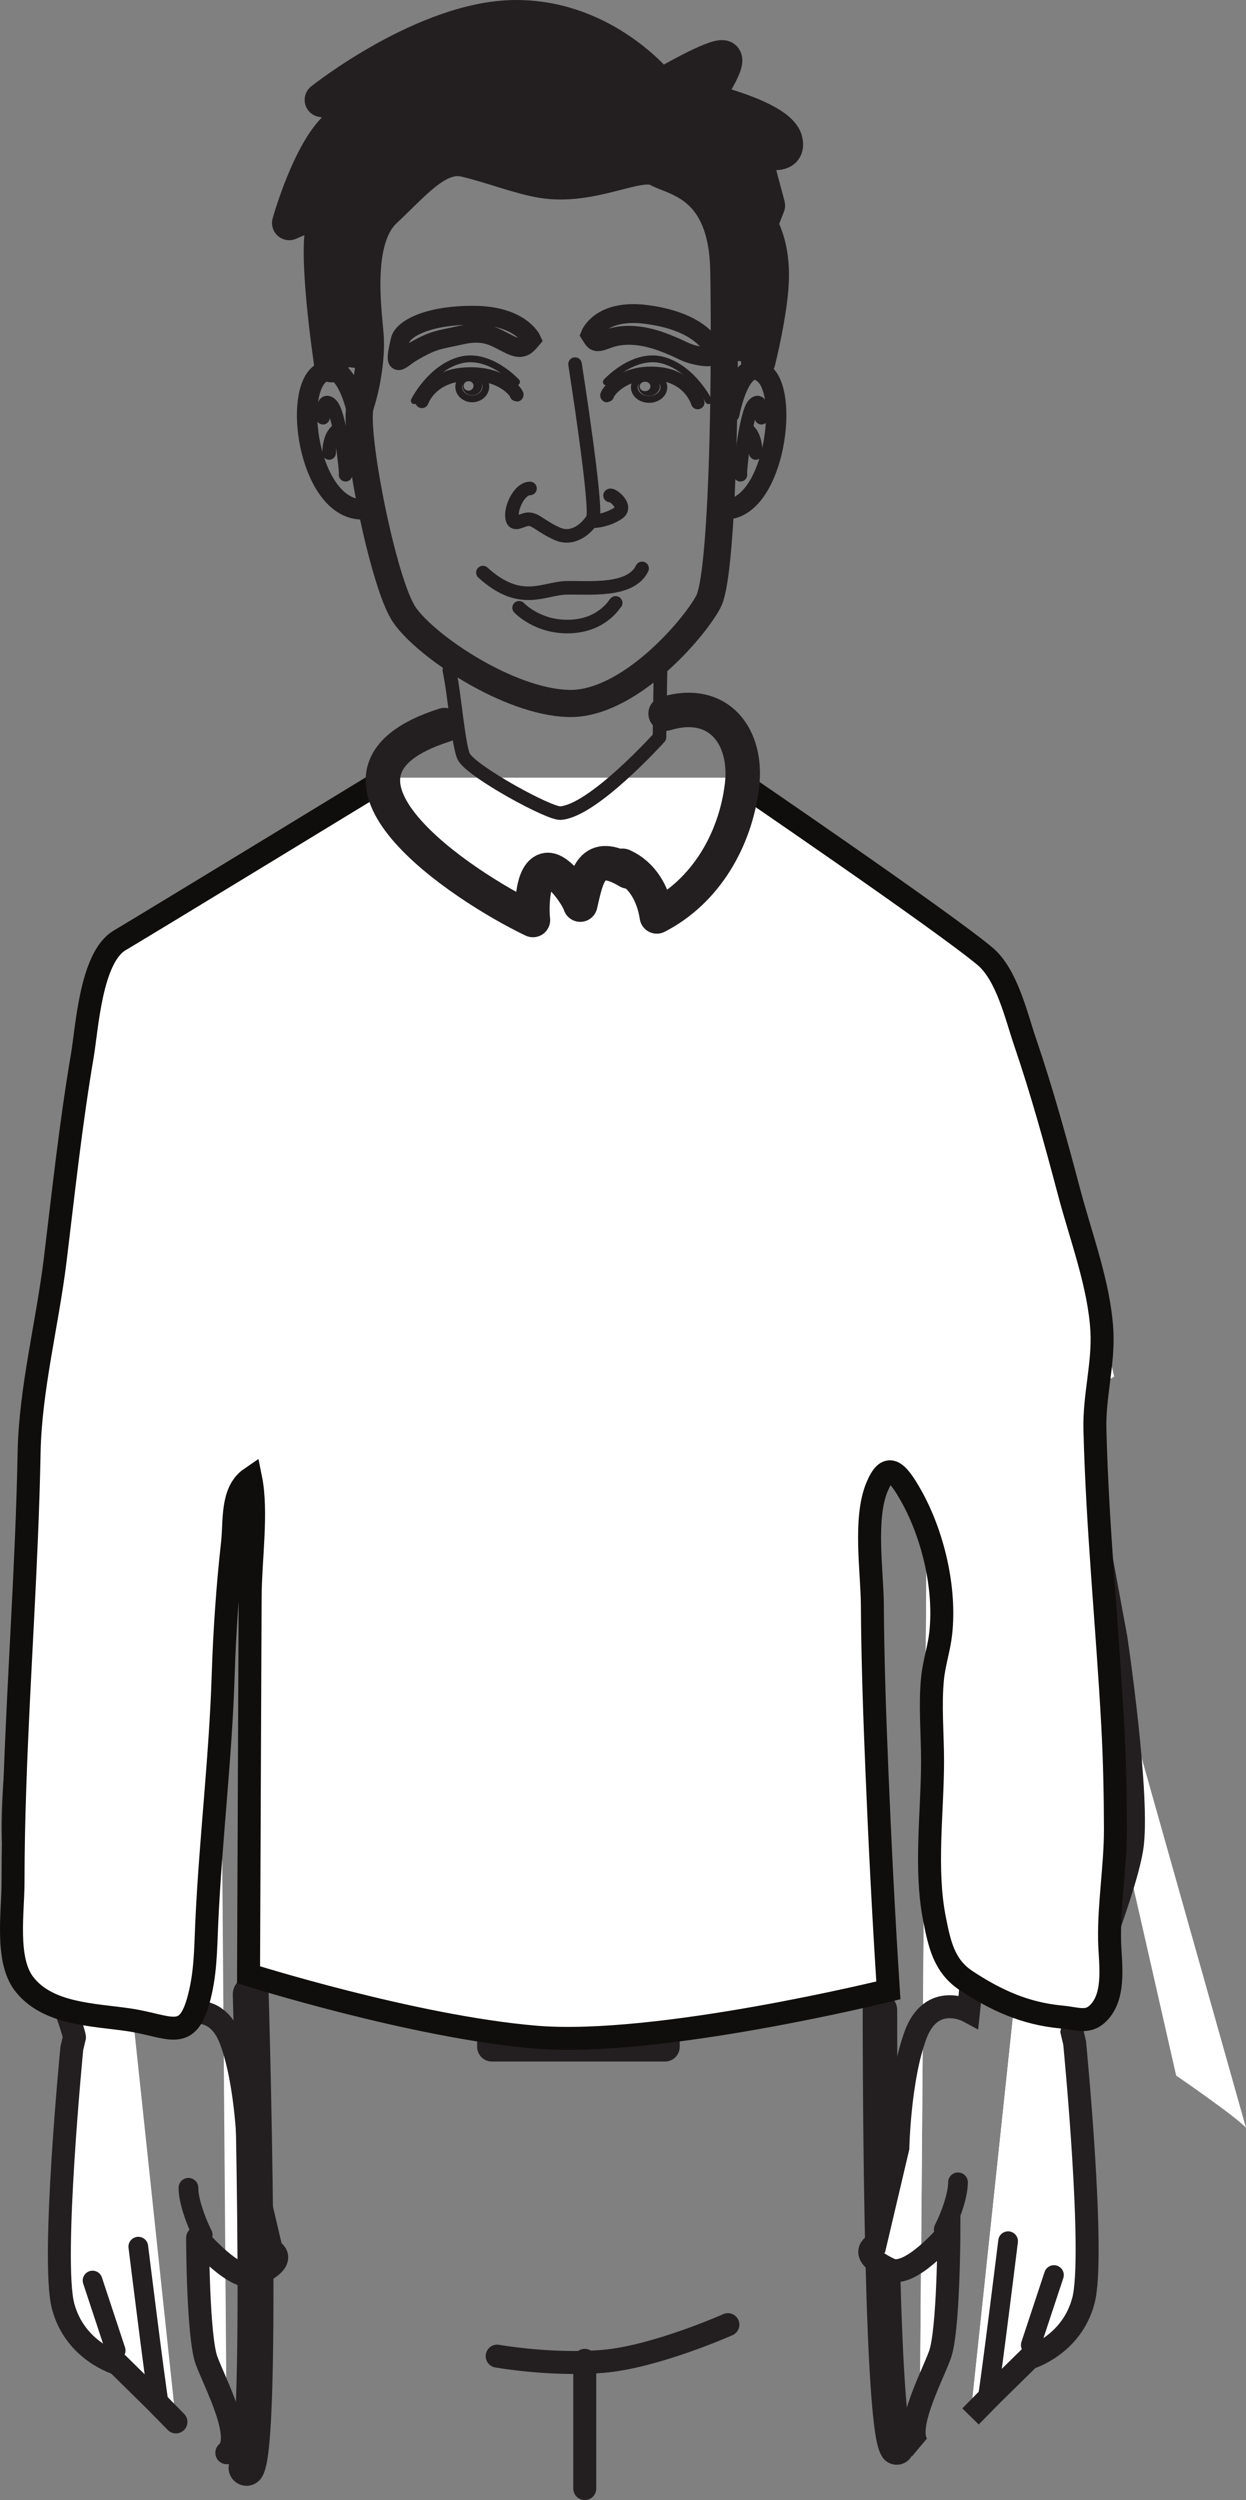 <?xml version="1.0" encoding="UTF-8"?>
<svg xmlns="http://www.w3.org/2000/svg" xmlns:xlink="http://www.w3.org/1999/xlink" width="108.705pt" height="218.109pt" viewBox="0 0 108.705 218.109" version="1.1">
<rect x="0" y="0" width="108.705" height="218.109" fill="#808080" stroke="none"/>
<defs>
<clipPath id="clip1">
  <path d="M 89 118 L 108.703 118 L 108.703 186 L 89 186 Z M 89 118 "/>
</clipPath>
<clipPath id="clip2">
  <path d="M 50 204 L 53 204 L 53 218.109 L 50 218.109 Z M 50 204 "/>
</clipPath>
<clipPath id="clip3">
  <path d="M 64 116 L 97 116 L 97 218.109 L 64 218.109 Z M 64 116 "/>
</clipPath>
<clipPath id="clip4">
  <path d="M 73 112 L 108.703 112 L 108.703 218.109 L 73 218.109 Z M 73 112 "/>
</clipPath>
<clipPath id="clip5">
  <path d="M 0 56 L 108.703 56 L 108.703 190 L 0 190 Z M 0 56 "/>
</clipPath>
</defs>
<g id="surface1">
<path style=" stroke:none;fill-rule:nonzero;fill:rgb(100%,100%,100%);fill-opacity:1;" d="M 19.789 213.984 C 21.32 212.695 18.789 208 18.02 205.934 C 17.258 203.867 17.238 195.242 17.238 195.242 C 17.238 195.242 20.621 199.293 22.383 198.465 C 25.34 197.09 23.676 196.297 23.676 196.297 L 21.688 187.859 C 21.688 187.859 21.57 181.859 20.156 178.031 C 18.742 174.195 15.523 175.945 15.523 175.945 C 15.523 175.945 14.555 166.973 15.348 165.02 C 16.141 163.074 17.301 158.203 17.758 148.344 C 18.043 142.129 15.012 145.656 19.129 128.621 "/>
<path style=" stroke:none;fill-rule:nonzero;fill:rgb(100%,100%,100%);fill-opacity:1;" d="M 6.141 124.582 L 2.66 143.414 C 2.66 143.414 0.559 157.484 1.285 161.793 C 2.016 166.109 6.129 175.762 6.496 177.73 L 6.266 178.703 C 6.266 178.703 4.461 197.238 5.504 201.188 C 6.539 205.129 10.238 206.199 10.238 206.199 L 13.5 209.41 L 15.348 211.293 "/>
<g clip-path="url(#clip1)" clip-rule="nonzero">
<path style=" stroke:none;fill-rule:nonzero;fill:rgb(100%,100%,100%);fill-opacity:1;" d="M 108.703 185.633 C 107.895 184.703 102.613 181.078 102.613 181.078 L 98.039 160.953 C 98.039 160.953 99.41 152.035 98.039 146.312 C 96.668 140.598 91.867 129.391 91.867 129.391 L 89.809 118.637 "/>
</g>
<path style="fill-rule:nonzero;fill:rgb(100%,100%,100%);fill-opacity:1;stroke-width:3.13;stroke-linecap:round;stroke-linejoin:round;stroke:rgb(13.73%,12.16%,12.549%);stroke-opacity:1;stroke-miterlimit:4;" d="M 0.001 0.002 C 1.516 2.47 0.368 41.314 0.368 41.314 " transform="matrix(1,0,0,-1,21.507,215.302)"/>
<path style="fill-rule:nonzero;fill:rgb(100%,100%,100%);fill-opacity:1;stroke-width:3.006;stroke-linecap:round;stroke-linejoin:round;stroke:rgb(13.73%,12.16%,12.549%);stroke-opacity:1;stroke-miterlimit:4;" d="M 0 -0 C 0 -0 -0.055 -35.895 1.461 -38.164 " transform="matrix(1,0,0,-1,76.769,175.363)"/>
<path style="fill:none;stroke-width:2.004;stroke-linecap:round;stroke-linejoin:round;stroke:rgb(13.73%,12.16%,12.549%);stroke-opacity:1;stroke-miterlimit:4;" d="M -0.001 -0 C -0.001 -0 4.679 -0.836 9.226 -0.457 C 13.777 -0.082 20.128 2.746 20.128 2.746 " transform="matrix(1,0,0,-1,43.376,205.554)"/>
<path style=" stroke:none;fill-rule:nonzero;fill:rgb(100%,100%,100%);fill-opacity:1;" d="M 63.961 67.859 C 63.961 67.859 82.113 80.238 85.918 83.414 C 89.727 86.59 97.203 120.105 97.203 120.105 C 97.203 120.105 80.059 129.633 77.277 128.262 C 74.496 126.906 77.504 173.645 77.504 173.645 C 77.504 173.645 57.355 178.633 46.707 177.723 C 36.043 176.82 21.684 172.281 21.684 172.281 L 21.871 128.262 C 21.871 128.262 6.844 125.547 3.035 121.004 C 5.359 111.246 6.625 84.309 10.438 82.043 C 14.242 79.773 33.77 67.859 33.77 67.859 "/>
<g clip-path="url(#clip2)" clip-rule="nonzero">
<path style="fill:none;stroke-width:2.004;stroke-linecap:round;stroke-linejoin:round;stroke:rgb(13.73%,12.16%,12.549%);stroke-opacity:1;stroke-miterlimit:4;" d="M 0.001 -0 L 0.001 -11.188 " transform="matrix(1,0,0,-1,51.015,205.922)"/>
</g>
<path style="fill-rule:nonzero;fill:rgb(100%,100%,100%);fill-opacity:1;stroke-width:2.314;stroke-linecap:round;stroke-linejoin:round;stroke:rgb(13.73%,12.16%,12.549%);stroke-opacity:1;stroke-miterlimit:4;" d="M 0.001 0.002 C 0.001 0.002 2.091 -24.272 1.895 -27.537 " transform="matrix(1,0,0,-1,74.105,102.498)"/>
<path style="fill-rule:nonzero;fill:rgb(100%,100%,100%);fill-opacity:1;stroke-width:2.314;stroke-linecap:round;stroke-linejoin:round;stroke:rgb(13.73%,12.16%,12.549%);stroke-opacity:1;stroke-miterlimit:4;" d="M 0 -0.001 C -4.75 -5.833 -1.586 -34.564 -2.004 -29.619 " transform="matrix(1,0,0,-1,23.879,98.624)"/>
<path style=" stroke:none;fill-rule:nonzero;fill:rgb(100%,100%,100%);fill-opacity:1;" d="M 80.23 213.504 C 78.699 212.219 81.234 207.523 81.996 205.457 C 82.766 203.391 82.785 194.766 82.785 194.766 C 82.785 194.766 79.402 198.816 77.637 197.988 C 74.684 196.613 76.348 195.82 76.348 195.82 L 78.332 187.383 C 78.332 187.383 78.453 181.379 79.867 177.555 C 81.281 173.719 84.5 175.469 84.5 175.469 C 84.5 175.469 85.469 166.492 84.672 164.539 C 83.883 162.598 82.719 157.727 82.258 147.867 C 81.973 141.652 85.008 145.176 80.891 128.141 "/>
<path style=" stroke:none;fill-rule:nonzero;fill:rgb(100%,100%,100%);fill-opacity:1;" d="M 93.883 124.102 L 97.359 142.934 C 97.359 142.934 99.457 157.008 98.734 161.316 C 98.004 165.633 93.895 175.281 93.523 177.25 L 93.754 178.227 C 93.754 178.227 95.562 196.762 94.52 200.707 C 93.484 204.648 89.785 205.723 89.785 205.723 L 86.523 208.93 L 84.672 210.816 "/>
<path style="fill:none;stroke-width:1.719;stroke-linecap:round;stroke-linejoin:round;stroke:rgb(13.73%,12.16%,12.549%);stroke-opacity:1;stroke-miterlimit:4;" d="M -0.001 -0 C -0.001 -0 -1.431 -11.59 -1.79 -13.762 " transform="matrix(1,0,0,-1,87.95,195.527)"/>
<path style="fill:none;stroke-width:1.719;stroke-linecap:round;stroke-linejoin:round;stroke:rgb(13.73%,12.16%,12.549%);stroke-opacity:1;stroke-miterlimit:4;" d="M 0 0.002 L -2.02 -6.104 " transform="matrix(1,0,0,-1,91.949,198.482)"/>
<path style=" stroke:none;fill-rule:nonzero;fill:rgb(100%,100%,100%);fill-opacity:1;" d="M 80.23 213.504 C 78.699 212.219 81.234 207.523 81.996 205.457 C 82.766 203.391 82.785 194.766 82.785 194.766 C 82.785 194.766 79.402 198.816 77.637 197.988 C 74.684 196.613 76.348 195.82 76.348 195.82 L 78.332 187.383 C 78.332 187.383 78.453 181.379 79.867 177.555 C 81.281 173.719 84.5 175.469 84.5 175.469 C 84.5 175.469 85.469 166.492 84.672 164.539 C 83.883 162.598 82.719 157.727 82.258 147.867 C 81.973 141.652 85.008 145.176 80.891 128.141 "/>
<path style=" stroke:none;fill-rule:nonzero;fill:rgb(100%,100%,100%);fill-opacity:1;" d="M 93.883 124.102 L 97.359 142.934 C 97.359 142.934 99.457 157.008 98.734 161.316 C 98.004 165.633 93.895 175.281 93.523 177.25 L 93.754 178.227 C 93.754 178.227 95.562 196.762 94.52 200.707 C 93.484 204.648 89.785 205.723 89.785 205.723 L 86.523 208.93 L 84.672 210.816 "/>
<g clip-path="url(#clip3)" clip-rule="nonzero">
<path style="fill:none;stroke-width:2.004;stroke-linecap:butt;stroke-linejoin:miter;stroke:rgb(13.73%,12.16%,12.549%);stroke-opacity:1;stroke-miterlimit:4;" d="M -0.002 0.002 C -1.533 1.287 1.002 5.982 1.764 8.048 C 2.533 10.115 2.553 18.74 2.553 18.74 C 2.553 18.74 -0.83 14.689 -2.596 15.517 C -5.549 16.892 -3.885 17.685 -3.885 17.685 L -1.9 26.123 C -1.9 26.123 -1.779 32.127 -0.365 35.951 C 1.049 39.787 4.268 38.037 4.268 38.037 C 4.268 38.037 5.236 47.013 4.439 48.966 C 3.65 50.908 2.486 55.779 2.025 65.638 C 1.74 71.853 4.775 68.33 0.658 85.365 " transform="matrix(1,0,0,-1,80.232,213.506)"/>
</g>
<g clip-path="url(#clip4)" clip-rule="nonzero">
<path style="fill:none;stroke-width:2.004;stroke-linecap:butt;stroke-linejoin:miter;stroke:rgb(13.73%,12.16%,12.549%);stroke-opacity:1;stroke-miterlimit:4;" d="M 0 0.002 L 3.477 -18.83 C 3.477 -18.83 5.574 -32.905 4.852 -37.213 C 4.121 -41.53 0.012 -51.178 -0.359 -53.147 L -0.129 -54.123 C -0.129 -54.123 1.68 -72.659 0.637 -76.604 C -0.398 -80.545 -4.098 -81.62 -4.098 -81.62 L -7.359 -84.827 L -9.211 -86.713 " transform="matrix(1,0,0,-1,93.883,124.103)"/>
</g>
<path style="fill:none;stroke-width:1.719;stroke-linecap:round;stroke-linejoin:round;stroke:rgb(13.73%,12.16%,12.549%);stroke-opacity:1;stroke-miterlimit:4;" d="M -0.001 -0 C -0.001 -0 -1.431 -11.59 -1.79 -13.762 " transform="matrix(1,0,0,-1,87.95,195.527)"/>
<path style="fill:none;stroke-width:1.719;stroke-linecap:round;stroke-linejoin:round;stroke:rgb(13.73%,12.16%,12.549%);stroke-opacity:1;stroke-miterlimit:4;" d="M 0 0.002 L -2.02 -6.104 " transform="matrix(1,0,0,-1,91.949,198.482)"/>
<path style="fill:none;stroke-width:1.719;stroke-linecap:round;stroke-linejoin:round;stroke:rgb(13.73%,12.16%,12.549%);stroke-opacity:1;stroke-miterlimit:4;" d="M 0 -0 C 0.008 -0.938 -0.473 -2.571 -1.242 -4.102 " transform="matrix(1,0,0,-1,83.578,190.39)"/>
<path style="fill:none;stroke-width:2.004;stroke-linecap:round;stroke-linejoin:round;stroke:rgb(13.73%,12.16%,12.549%);stroke-opacity:1;stroke-miterlimit:4;" d="M -0 -0 C 1.531 1.289 -1 5.984 -1.77 8.05 C -2.532 10.117 -2.551 18.742 -2.551 18.742 C -2.551 18.742 0.832 14.691 2.593 15.519 C 5.55 16.894 3.886 17.687 3.886 17.687 L 1.898 26.125 C 1.898 26.125 1.781 32.125 0.367 35.953 C -1.047 39.789 -4.266 38.039 -4.266 38.039 C -4.266 38.039 -5.235 47.011 -4.442 48.964 C -3.649 50.91 -2.489 55.781 -2.032 65.64 C -1.747 71.855 -4.778 68.328 -0.661 85.363 " transform="matrix(1,0,0,-1,19.79,213.984)"/>
<path style="fill:none;stroke-width:2.004;stroke-linecap:round;stroke-linejoin:round;stroke:rgb(13.73%,12.16%,12.549%);stroke-opacity:1;stroke-miterlimit:4;" d="M 0.002 -0 L -3.479 -18.832 C -3.479 -18.832 -5.581 -32.903 -4.854 -37.211 C -4.123 -41.528 -0.01 -51.18 0.357 -53.149 L 0.127 -54.122 C 0.127 -54.122 -1.678 -72.657 -0.635 -76.606 C 0.4 -80.547 4.099 -81.618 4.099 -81.618 L 7.361 -84.829 L 9.209 -86.711 " transform="matrix(1,0,0,-1,6.139,124.582)"/>
<path style="fill:none;stroke-width:1.719;stroke-linecap:round;stroke-linejoin:round;stroke:rgb(13.73%,12.16%,12.549%);stroke-opacity:1;stroke-miterlimit:4;" d="M -0.002 0.002 C -0.002 0.002 1.432 -11.592 1.791 -13.764 " transform="matrix(1,0,0,-1,12.068,196.006)"/>
<path style="fill-rule:nonzero;fill:rgb(100%,100%,100%);fill-opacity:1;stroke-width:1.719;stroke-linecap:round;stroke-linejoin:round;stroke:rgb(13.73%,12.16%,12.549%);stroke-opacity:1;stroke-miterlimit:4;" d="M 0.002 -0 L 2.017 -6.098 " transform="matrix(1,0,0,-1,8.073,198.96)"/>
<path style="fill-rule:nonzero;fill:rgb(100%,100%,100%);fill-opacity:1;stroke-width:1.719;stroke-linecap:round;stroke-linejoin:round;stroke:rgb(13.73%,12.16%,12.549%);stroke-opacity:1;stroke-miterlimit:4;" d="M -0.002 -0 C -0.01 -0.938 0.475 -2.571 1.24 -4.102 " transform="matrix(1,0,0,-1,16.443,190.867)"/>
<path style="fill:none;stroke-width:0.593;stroke-linecap:round;stroke-linejoin:round;stroke:rgb(13.73%,12.16%,12.549%);stroke-opacity:1;stroke-miterlimit:4;" d="M -0 0 C -0 0 -2.375 2.621 -4.977 1.883 C -7.531 1.156 -8.918 -1.637 -8.918 -1.637 " transform="matrix(1,0,0,-1,45.062,33.32)"/>
<path style="fill:none;stroke-width:1.184;stroke-linecap:round;stroke-linejoin:round;stroke:rgb(13.73%,12.16%,12.549%);stroke-opacity:1;stroke-miterlimit:4;" d="M 0 -0.002 C 0.27 -0.318 -0.859 2.065 -4.641 1.752 C -7.562 1.506 -8.238 -0.6 -8.238 -0.6 " transform="matrix(1,0,0,-1,45.047,34.412)"/>
<path style="fill:none;stroke-width:0.593;stroke-linecap:round;stroke-linejoin:round;stroke:rgb(13.73%,12.16%,12.549%);stroke-opacity:1;stroke-miterlimit:4;" d="M 0.002 0 C 0.002 0 2.38 2.621 4.982 1.883 C 7.533 1.156 8.92 -1.637 8.92 -1.637 " transform="matrix(1,0,0,-1,52.897,33.32)"/>
<path style="fill:none;stroke-width:1.184;stroke-linecap:round;stroke-linejoin:round;stroke:rgb(13.73%,12.16%,12.549%);stroke-opacity:1;stroke-miterlimit:4;" d="M 0.001 -0.002 C -0.256 -0.346 0.822 2.197 4.439 1.865 C 7.236 1.604 7.88 -0.642 7.88 -0.642 " transform="matrix(1,0,0,-1,52.991,34.471)"/>
<path style="fill:none;stroke-width:1.649;stroke-linecap:butt;stroke-linejoin:miter;stroke:rgb(13.73%,12.16%,12.549%);stroke-opacity:1;stroke-miterlimit:4;" d="M 0.002 0.001 C 0.002 0.001 -0.963 2.118 -5.096 2.118 C -9.225 2.122 -11.241 0.86 -11.452 -0.034 C -12.1 -2.772 -11.522 -1.753 -10.459 -1.128 C -8.498 0.032 -8.123 -0.057 -6.081 0.4 C -4.045 0.857 -3.166 0.189 -2.006 -0.393 C -0.85 -0.983 -0.534 -0.632 0.002 0.001 Z M 0.002 0.001 " transform="matrix(1,0,0,-1,46.373,29.622)"/>
<path style="fill:none;stroke-width:1.649;stroke-linecap:butt;stroke-linejoin:miter;stroke:rgb(13.73%,12.16%,12.549%);stroke-opacity:1;stroke-miterlimit:4;" d="M -0 0 C -0 0 0.883 2.258 4.836 1.766 C 8.789 1.27 10.23 -0.336 10.664 -1.141 C 11.098 -1.933 10.52 -2.07 9.355 -1.828 C 8.18 -1.59 8.172 -1.34 6.277 -0.633 C 4.379 0.067 2.766 0.082 1.59 -0.359 C 0.414 -0.797 0.437 -0.687 -0 0 Z M -0 0 " transform="matrix(1,0,0,-1,51.492,29.192)"/>
<path style=" stroke:none;fill-rule:nonzero;fill:rgb(13.73%,12.16%,12.549%);fill-opacity:1;" d="M 40.891 34.082 C 40.656 34.09 40.457 33.914 40.445 33.684 C 40.441 33.457 40.625 33.262 40.863 33.254 C 41.098 33.246 41.305 33.422 41.309 33.652 C 41.316 33.879 41.129 34.074 40.891 34.082 M 41.172 32.828 C 40.695 32.848 40.324 33.23 40.344 33.688 C 40.359 34.145 40.754 34.504 41.23 34.48 C 41.703 34.469 42.078 34.082 42.062 33.625 C 42.047 33.168 41.645 32.809 41.172 32.828 "/>
<path style="fill:none;stroke-width:0.593;stroke-linecap:butt;stroke-linejoin:miter;stroke:rgb(13.73%,12.16%,12.549%);stroke-opacity:1;stroke-miterlimit:4;" d="M -0.001 0.001 C 0.019 -0.585 -0.493 -1.081 -1.146 -1.109 C -1.798 -1.132 -2.345 -0.675 -2.368 -0.089 C -2.388 0.497 -1.876 0.993 -1.224 1.012 C -0.563 1.04 -0.021 0.587 -0.001 0.001 Z M -0.001 0.001 " transform="matrix(1,0,0,-1,42.388,33.688)"/>
<path style=" stroke:none;fill-rule:nonzero;fill:rgb(13.73%,12.16%,12.549%);fill-opacity:1;" d="M 56.277 34.125 C 56.016 34.125 55.809 33.941 55.809 33.711 C 55.809 33.488 56.016 33.301 56.277 33.301 C 56.535 33.301 56.746 33.488 56.746 33.711 C 56.746 33.941 56.535 34.125 56.277 34.125 M 56.633 32.891 C 56.113 32.891 55.691 33.258 55.691 33.711 C 55.691 34.164 56.113 34.539 56.633 34.539 C 57.148 34.539 57.566 34.164 57.566 33.711 C 57.566 33.258 57.148 32.891 56.633 32.891 "/>
<path style="fill:none;stroke-width:0.593;stroke-linecap:butt;stroke-linejoin:miter;stroke:rgb(13.73%,12.16%,12.549%);stroke-opacity:1;stroke-miterlimit:4;" d="M -0.002 0.001 C -0.002 -0.581 -0.58 -1.058 -1.291 -1.058 C -2.006 -1.058 -2.58 -0.581 -2.58 0.001 C -2.58 0.579 -2.006 1.051 -1.291 1.051 C -0.58 1.051 -0.002 0.579 -0.002 0.001 Z M -0.002 0.001 " transform="matrix(1,0,0,-1,57.92,33.79)"/>
<path style="fill:none;stroke-width:1.777;stroke-linecap:round;stroke-linejoin:round;stroke:rgb(13.73%,12.16%,12.549%);stroke-opacity:1;stroke-miterlimit:4;" d="M 0.001 0.001 C 0.001 0.001 1.001 5.368 3.122 3.353 C 5.243 1.341 3.747 -8.554 -0.495 -8.386 " transform="matrix(1,0,0,-1,63.64,36.052)"/>
<path style=" stroke:none;fill-rule:nonzero;fill:rgb(13.73%,12.16%,12.549%);fill-opacity:1;" d="M 61.461 8.715 C 61.461 8.715 67.992 10.219 68.516 12.242 C 69.016 14.246 65.648 12.902 65.648 12.902 L 66.988 17.93 L 66.328 19.617 C 66.328 19.617 67.332 21.117 67.332 23.984 C 67.332 26.828 66.148 31.516 66.148 31.516 L 63.184 31.496 C 63.203 28.312 63.184 25.426 63.145 23.461 C 62.965 16.246 58.777 15.926 57.273 15.086 C 55.77 14.246 51.66 16.828 47.215 16.086 C 45.191 15.746 42.668 14.746 40.504 14.246 C 38.316 13.742 36.312 16.246 33.789 18.613 C 31.266 20.957 32.105 26.988 32.27 29.012 C 32.367 30.031 32.309 31.137 32.148 32.238 L 28.918 31.855 C 28.918 31.855 27.238 20.797 28.418 19.113 C 29.582 17.43 25.234 19.453 25.234 19.453 C 25.234 19.453 27.578 11.059 30.605 10.398 C 33.609 9.715 28.078 8.715 28.078 8.715 C 28.078 8.715 37.137 1.504 45.031 1.504 C 52.906 1.504 57.613 7.531 57.613 7.531 C 57.613 7.531 62.465 4.688 63.145 5.027 C 63.805 5.348 61.461 8.715 61.461 8.715 "/>
<path style="fill:none;stroke-width:2.368;stroke-linecap:round;stroke-linejoin:round;stroke:rgb(13.73%,12.16%,12.549%);stroke-opacity:1;stroke-miterlimit:4;" d="M 0.002 0 C 0.162 1.102 0.22 2.207 0.123 3.227 C -0.041 5.25 -0.881 11.281 1.642 13.625 C 4.17 15.988 6.17 18.492 8.353 17.988 C 10.521 17.488 13.045 16.488 15.068 16.152 C 19.513 15.41 23.627 17.988 25.127 17.152 C 26.63 16.313 30.818 15.988 30.998 8.777 C 31.037 6.813 31.056 3.926 31.037 0.742 C 30.998 -7.734 30.634 -18.433 29.654 -20.258 C 28.31 -22.762 22.599 -29.312 17.412 -29.133 C 12.201 -28.973 5.048 -24.164 3.146 -21.418 C 1.244 -18.695 -1.381 -5.148 -0.702 -3.144 C -0.381 -2.144 -0.139 -1.062 0.002 0 Z M 0.002 0 " transform="matrix(1,0,0,-1,32.147,32.238)"/>
<path style="fill:none;stroke-width:3.006;stroke-linecap:round;stroke-linejoin:round;stroke:rgb(13.73%,12.16%,12.549%);stroke-opacity:1;stroke-miterlimit:4;" d="M 0 0.001 C 0 0.001 -1.683 11.06 -0.5 12.743 C 0.661 14.427 -3.687 12.403 -3.687 12.403 C -3.687 12.403 -1.343 20.798 1.684 21.458 C 4.688 22.142 -0.839 23.142 -0.839 23.142 C -0.839 23.142 8.215 30.353 16.11 30.353 C 23.985 30.353 28.692 24.325 28.692 24.325 C 28.692 24.325 33.543 27.169 34.223 26.829 C 34.883 26.505 32.543 23.142 32.543 23.142 C 32.543 23.142 39.071 21.638 39.59 19.614 C 40.094 17.61 36.727 18.954 36.727 18.954 L 38.071 13.927 L 37.411 12.239 C 37.411 12.239 38.411 10.739 38.411 7.872 C 38.411 5.028 37.231 0.341 37.231 0.341 " transform="matrix(1,0,0,-1,28.921,31.857)"/>
<path style="fill:none;stroke-width:1.184;stroke-linecap:round;stroke-linejoin:round;stroke:rgb(13.73%,12.16%,12.549%);stroke-opacity:1;stroke-miterlimit:4;" d="M -0.001 0.001 C -0.001 0.001 1.995 -12.69 1.545 -13.475 C 1.1 -14.257 -0.126 -15.429 -1.533 -14.811 C -2.923 -14.198 -3.427 -13.53 -4.044 -13.53 C -4.658 -13.53 -5.384 -14.257 -5.498 -13.358 C -5.607 -12.468 -4.83 -10.847 -3.931 -10.847 " transform="matrix(1,0,0,-1,50.169,31.767)"/>
<path style="fill:none;stroke-width:1.184;stroke-linecap:round;stroke-linejoin:round;stroke:rgb(13.73%,12.16%,12.549%);stroke-opacity:1;stroke-miterlimit:4;" d="M 0.001 -0.001 C 0.118 0.167 1.63 -0.951 0.677 -1.564 C -0.276 -2.181 -1.284 -2.236 -1.284 -2.236 " transform="matrix(1,0,0,-1,53.222,43.229)"/>
<path style="fill:none;stroke-width:1.184;stroke-linecap:round;stroke-linejoin:round;stroke:rgb(13.73%,12.16%,12.549%);stroke-opacity:1;stroke-miterlimit:4;" d="M -0.001 -0.001 C -1.005 -2.095 -4.728 -1.638 -6.669 -1.697 C -8.61 -1.759 -10.634 -3.329 -13.888 -0.365 " transform="matrix(1,0,0,-1,56.02,49.589)"/>
<path style="fill:none;stroke-width:1.184;stroke-linecap:round;stroke-linejoin:round;stroke:rgb(13.73%,12.16%,12.549%);stroke-opacity:1;stroke-miterlimit:4;" d="M 0 0 C -0.059 0 -1.094 -1.941 -3.945 -2.058 C -6.793 -2.183 -8.426 -0.426 -8.426 -0.426 " transform="matrix(1,0,0,-1,53.715,52.598)"/>
<path style="fill:none;stroke-width:1.184;stroke-linecap:round;stroke-linejoin:round;stroke:rgb(13.73%,12.16%,12.549%);stroke-opacity:1;stroke-miterlimit:4;" d="M -0 0.002 C -0 0.002 0.125 1.845 -0.629 1.177 C -1.375 0.505 -1.918 -4.866 -1.832 -4.975 " transform="matrix(1,0,0,-1,66.43,36.443)"/>
<path style="fill:none;stroke-width:1.184;stroke-linecap:round;stroke-linejoin:round;stroke:rgb(13.73%,12.16%,12.549%);stroke-opacity:1;stroke-miterlimit:4;" d="M 0.001 -0 C 0.001 -0 0.04 1.457 -0.71 2.015 " transform="matrix(1,0,0,-1,65.933,39.519)"/>
<path style="fill:none;stroke-width:1.777;stroke-linecap:round;stroke-linejoin:round;stroke:rgb(13.73%,12.16%,12.549%);stroke-opacity:1;stroke-miterlimit:4;" d="M -0.002 0.001 C -0.002 0.001 -1.076 5.368 -3.361 3.353 C -5.646 1.341 -4.033 -8.554 0.537 -8.386 " transform="matrix(1,0,0,-1,31.182,36.052)"/>
<path style="fill:none;stroke-width:1.184;stroke-linecap:round;stroke-linejoin:round;stroke:rgb(13.73%,12.16%,12.549%);stroke-opacity:1;stroke-miterlimit:4;" d="M -0 0.002 C -0 0.002 -0.137 1.845 0.668 1.177 C 1.477 0.505 2.059 -4.866 1.969 -4.975 " transform="matrix(1,0,0,-1,28.18,36.443)"/>
<path style="fill:none;stroke-width:1.184;stroke-linecap:round;stroke-linejoin:round;stroke:rgb(13.73%,12.16%,12.549%);stroke-opacity:1;stroke-miterlimit:4;" d="M -0.001 -0 C -0.001 -0 -0.044 1.457 0.761 2.015 " transform="matrix(1,0,0,-1,28.716,39.519)"/>
<path style="fill:none;stroke-width:1.184;stroke-linecap:round;stroke-linejoin:round;stroke:rgb(13.73%,12.16%,12.549%);stroke-opacity:1;stroke-miterlimit:4;" d="M -0.001 -0.001 C 0.995 -0.306 3.741 -1.677 5.971 -0.763 C 8.213 0.148 9.471 1.663 9.471 1.663 " transform="matrix(1,0,0,-1,44.916,77.609)"/>
<path style="fill:none;stroke-width:2.368;stroke-linecap:round;stroke-linejoin:round;stroke:rgb(13.73%,12.16%,12.549%);stroke-opacity:1;stroke-miterlimit:4;" d="M -0.001 -0 C -0.001 -0 -5.942 -3.204 -25.161 -3.204 C -44.372 -3.204 -52.603 2.285 -52.603 2.285 " transform="matrix(1,0,0,-1,75.395,167.129)"/>
<path style="fill-rule:nonzero;fill:rgb(100%,100%,100%);fill-opacity:1;stroke-width:2.581;stroke-linecap:round;stroke-linejoin:round;stroke:rgb(13.73%,12.16%,12.549%);stroke-opacity:1;stroke-miterlimit:4;" d="M 58.012 39.547 L 42.918 39.547 L 42.918 48.234 L 58.012 48.234 Z M 58.012 39.547 " transform="matrix(1,0,0,-1,0,218.109)"/>
<path style=" stroke:none;fill-rule:nonzero;fill:rgb(100%,100%,100%);fill-opacity:1;" d="M 63.961 67.859 C 63.961 67.859 82.113 80.238 85.918 83.414 C 87.855 85.031 88.66 88.656 89.434 90.914 C 90.898 95.211 92.105 99.598 93.266 103.984 C 94.285 107.855 95.914 112.117 96.133 116.125 C 96.285 118.973 95.453 121.789 95.523 124.68 C 95.734 133.32 96.617 141.938 97.082 150.566 C 97.242 153.562 97.309 156.605 97.312 159.602 C 97.312 162.812 96.754 165.996 96.801 169.215 C 96.828 171.102 97.355 173.895 95.941 175.492 C 94.969 176.59 94.105 176.109 92.531 175.961 C 89.414 175.66 86.887 174.504 84.32 172.816 C 82.348 171.523 81.957 169.586 81.52 167.359 C 80.668 163.008 81.359 158.062 81.359 153.633 C 81.359 151.289 81.121 148.742 81.359 146.41 C 81.504 145.023 81.926 143.84 82.074 142.484 C 82.5 138.578 81.414 133.934 79.504 130.52 C 78.199 128.191 77.398 127.555 76.496 129.77 C 75.375 132.52 76.082 137.07 76.105 139.961 C 76.137 144.863 76.309 149.77 76.512 154.664 C 76.773 160.996 77.098 167.324 77.504 173.645 C 77.504 173.645 57.355 178.633 46.707 177.723 C 36.043 176.82 21.684 172.281 21.684 172.281 C 21.707 166.027 21.734 159.773 21.762 153.52 C 21.781 148.773 21.805 144.031 21.824 139.281 C 21.836 136.102 22.461 131.902 21.867 128.965 C 20.164 130.133 20.496 132.73 20.289 134.59 C 19.867 138.32 19.59 142.391 19.469 146.207 C 19.238 153.438 18.359 160.613 18.035 167.824 C 17.93 170.18 17.941 172.297 17.281 174.613 C 16.262 178.184 14.723 176.723 11.203 176.207 C 8.141 175.758 4.109 175.734 2.082 173.051 C 0.477 170.934 1.137 166.816 1.137 164.223 C 1.137 161.48 1.195 158.742 1.289 156.004 C 1.613 146.238 2.355 136.492 2.539 126.723 C 2.645 121.199 4.129 115.492 4.809 109.973 C 5.535 104.012 6.172 98.031 7.18 92.109 C 7.598 89.648 7.926 83.535 10.438 82.043 C 14.242 79.773 33.77 67.859 33.77 67.859 "/>
<g clip-path="url(#clip5)" clip-rule="nonzero">
<path style="fill:none;stroke-width:2.004;stroke-linecap:butt;stroke-linejoin:miter;stroke:rgb(6.294%,5.768%,5.058%);stroke-opacity:1;stroke-miterlimit:4;" d="M 0 0.001 C 0 0.001 18.152 -12.378 21.957 -15.554 C 23.895 -17.171 24.699 -20.796 25.473 -23.054 C 26.938 -27.351 28.145 -31.738 29.305 -36.124 C 30.324 -39.995 31.953 -44.257 32.172 -48.265 C 32.324 -51.113 31.492 -53.929 31.563 -56.82 C 31.773 -65.46 32.656 -74.078 33.121 -82.706 C 33.281 -85.703 33.348 -88.745 33.352 -91.742 C 33.352 -94.953 32.793 -98.136 32.84 -101.355 C 32.867 -103.242 33.395 -106.035 31.981 -107.632 C 31.008 -108.73 30.145 -108.249 28.57 -108.101 C 25.453 -107.8 22.926 -106.644 20.359 -104.956 C 18.387 -103.663 17.996 -101.726 17.559 -99.499 C 16.707 -95.148 17.398 -90.203 17.398 -85.773 C 17.398 -83.429 17.16 -80.882 17.398 -78.55 C 17.543 -77.163 17.965 -75.98 18.113 -74.624 C 18.539 -70.718 17.453 -66.074 15.543 -62.66 C 14.238 -60.331 13.438 -59.695 12.535 -61.91 C 11.414 -64.66 12.121 -69.21 12.145 -72.101 C 12.176 -77.003 12.348 -81.91 12.551 -86.804 C 12.813 -93.136 13.137 -99.464 13.543 -105.785 C 13.543 -105.785 -6.605 -110.773 -17.254 -109.863 C -27.918 -108.96 -42.277 -104.421 -42.277 -104.421 C -42.254 -98.167 -42.227 -91.913 -42.199 -85.66 C -42.18 -80.913 -42.156 -76.171 -42.137 -71.421 C -42.125 -68.242 -41.5 -64.042 -42.094 -61.105 C -43.797 -62.273 -43.465 -64.87 -43.672 -66.73 C -44.094 -70.46 -44.371 -74.531 -44.492 -78.347 C -44.723 -85.578 -45.602 -92.753 -45.926 -99.964 C -46.031 -102.32 -46.019 -104.437 -46.68 -106.753 C -47.699 -110.324 -49.238 -108.863 -52.758 -108.347 C -55.82 -107.898 -59.852 -107.874 -61.879 -105.191 C -63.484 -103.074 -62.824 -98.956 -62.824 -96.363 C -62.824 -93.62 -62.766 -90.882 -62.672 -88.144 C -62.348 -78.378 -61.605 -68.632 -61.422 -58.863 C -61.316 -53.339 -59.832 -47.632 -59.152 -42.113 C -58.426 -36.152 -57.789 -30.171 -56.781 -24.249 C -56.363 -21.788 -56.035 -15.675 -53.523 -14.183 C -49.719 -11.913 -30.191 0.001 -30.191 0.001 " transform="matrix(1,0,0,-1,63.961,67.86)"/>
</g>
<path style="fill:none;stroke-width:1.184;stroke-linecap:round;stroke-linejoin:round;stroke:rgb(13.73%,12.16%,12.549%);stroke-opacity:1;stroke-miterlimit:4;" d="M 0 -0.001 L -0.094 -6.255 C -0.094 -6.255 -5.895 -12.705 -8.746 -12.869 C -9.723 -12.927 -16.293 -9.345 -17.133 -8.005 C -17.625 -7.212 -17.961 -2.552 -18.426 -0.396 " transform="matrix(1,0,0,-1,57.629,58.069)"/>
<path style="fill:none;stroke-width:3.006;stroke-linecap:round;stroke-linejoin:round;stroke:rgb(13.73%,12.16%,12.549%);stroke-opacity:1;stroke-miterlimit:4;" d="M 0 0 C -3.246 1.957 -3.613 -0.41 -4.188 -2.891 C -4.441 -2.086 -6.094 0.273 -7.105 0.133 C -8.387 -0.051 -8.453 -3.129 -8.316 -4.234 C -14.527 -1.262 -29.336 8.551 -16.027 12.773 " transform="matrix(1,0,0,-1,54.812,76.031)"/>
<path style="fill:none;stroke-width:3.006;stroke-linecap:round;stroke-linejoin:round;stroke:rgb(13.73%,12.16%,12.549%);stroke-opacity:1;stroke-miterlimit:4;" d="M 0.001 -0.002 C 4.673 1.416 7.185 -2.064 6.661 -6.303 C 6.087 -10.998 3.528 -15.486 -0.765 -17.697 C -1.058 -15.803 -1.979 -14.064 -3.757 -13.275 " transform="matrix(1,0,0,-1,58.069,62.256)"/>
</g>
</svg>
